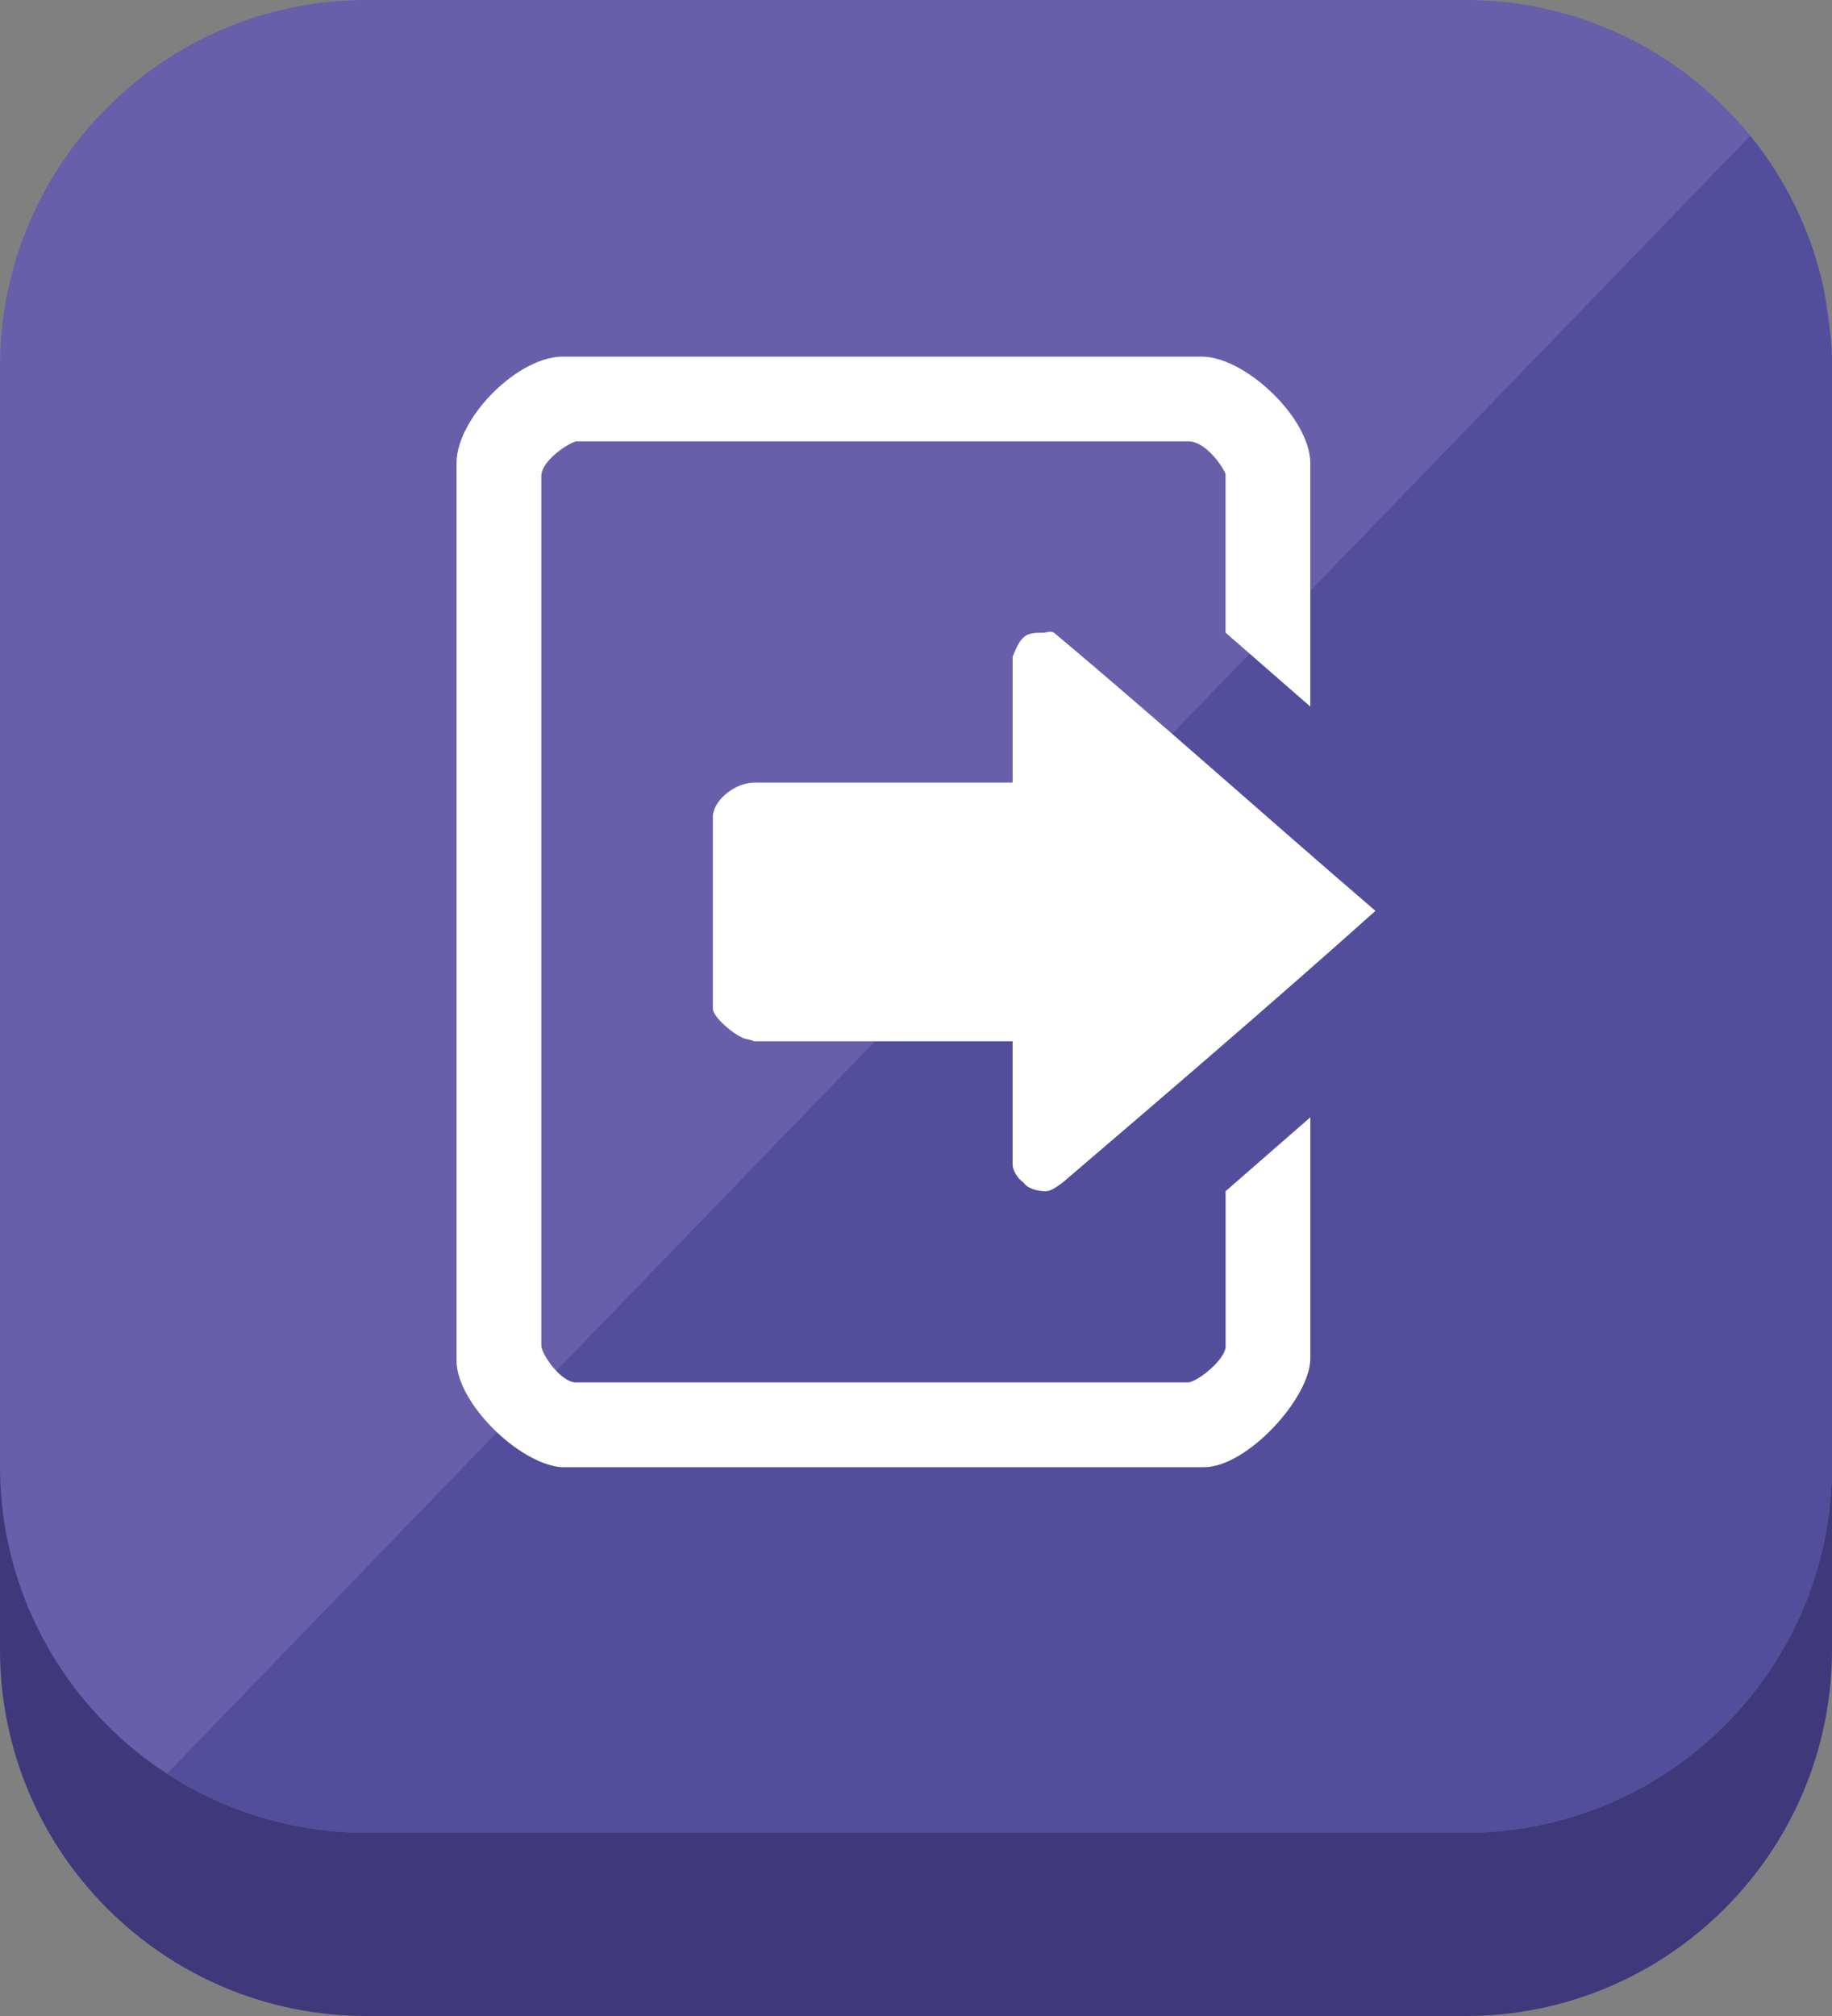 <?xml version="1.0" encoding="utf-8"?>
<!-- Generator: Adobe Illustrator 16.0.0, SVG Export Plug-In . SVG Version: 6.00 Build 0)  -->
<!DOCTYPE svg PUBLIC "-//W3C//DTD SVG 1.1//EN" "http://www.w3.org/Graphics/SVG/1.1/DTD/svg11.dtd">
<svg version="1.1" id="Layer_1" xmlns="http://www.w3.org/2000/svg" xmlns:xlink="http://www.w3.org/1999/xlink" x="0px" y="0px"
	 width="50px" height="55px" viewBox="0 0 50 55" enable-background="new 0 0 50 55" xml:space="preserve">
<rect x="0" y="0" width="50" height="55" fill="#808080" stroke="none"/>
<path fill="#3F387B" d="M50,45c0,5.523-4.478,10-10,10H10C4.478,55,0,50.523,0,45V15C0,9.477,4.478,5,10,5h30
	c5.522,0,10,4.477,10,10V45z"/>
<path fill="#685FAA" d="M50,40c0,5.523-4.478,10-10,10H10C4.478,50,0,45.523,0,40V10C0,4.477,4.478,0,10,0h30
	c5.522,0,10,4.477,10,10V40z"/>
<g>
	<defs>
		<path id="SVGID_1_" d="M50,40c0,5.523-4.478,10-10,10H10C4.478,50,0,45.523,0,40V10C0,4.477,4.478,0,10,0h30
			c5.522,0,10,4.477,10,10V40z"/>
	</defs>
	<clipPath id="SVGID_2_">
		<use xlink:href="#SVGID_1_"  overflow="visible"/>
	</clipPath>
	<polygon clip-path="url(#SVGID_2_)" fill="#524E9B" points="49,2.429 3,50 55.75,50 	"/>
</g>
<path fill-rule="evenodd" clip-rule="evenodd" fill="#FFFFFF" d="M28.766,17.261c2.904,2.431,5.869,5.099,8.774,7.589
	c-2.787,2.49-5.691,4.98-8.537,7.412c-0.237,0.178-0.356,0.237-0.475,0.237c-0.179,0-0.475-0.059-0.593-0.237
	c-0.18-0.119-0.298-0.355-0.298-0.474v-3.38h-7.055c-0.118-0.059-0.297-0.059-0.355-0.119c-0.178-0.059-0.771-0.533-0.771-0.771
	v-5.277c0.06-0.475,0.652-0.89,1.127-0.89h7.055v-3.438c0.238-0.593,0.356-0.652,0.831-0.652
	C28.587,17.261,28.646,17.202,28.766,17.261z M32.737,9.731c1.187-0.06,3.024,1.66,3.024,2.905v6.64l-2.312-2.016v-4.328
	c-0.06-0.178-0.534-0.89-1.008-0.89H15.721c-0.237,0.06-0.947,0.534-0.947,0.949v23.716c0,0.237,0.533,1.008,0.947,1.008h16.721
	c0.296-0.059,0.948-0.593,1.008-0.948v-4.269l2.312-2.016v6.581c0,1.068-1.721,2.965-2.905,2.965h-17.55
	c-1.187-0.119-2.847-1.779-2.847-2.905V12.636c0-1.246,1.72-2.965,2.965-2.905H32.737z"/>
</svg>
